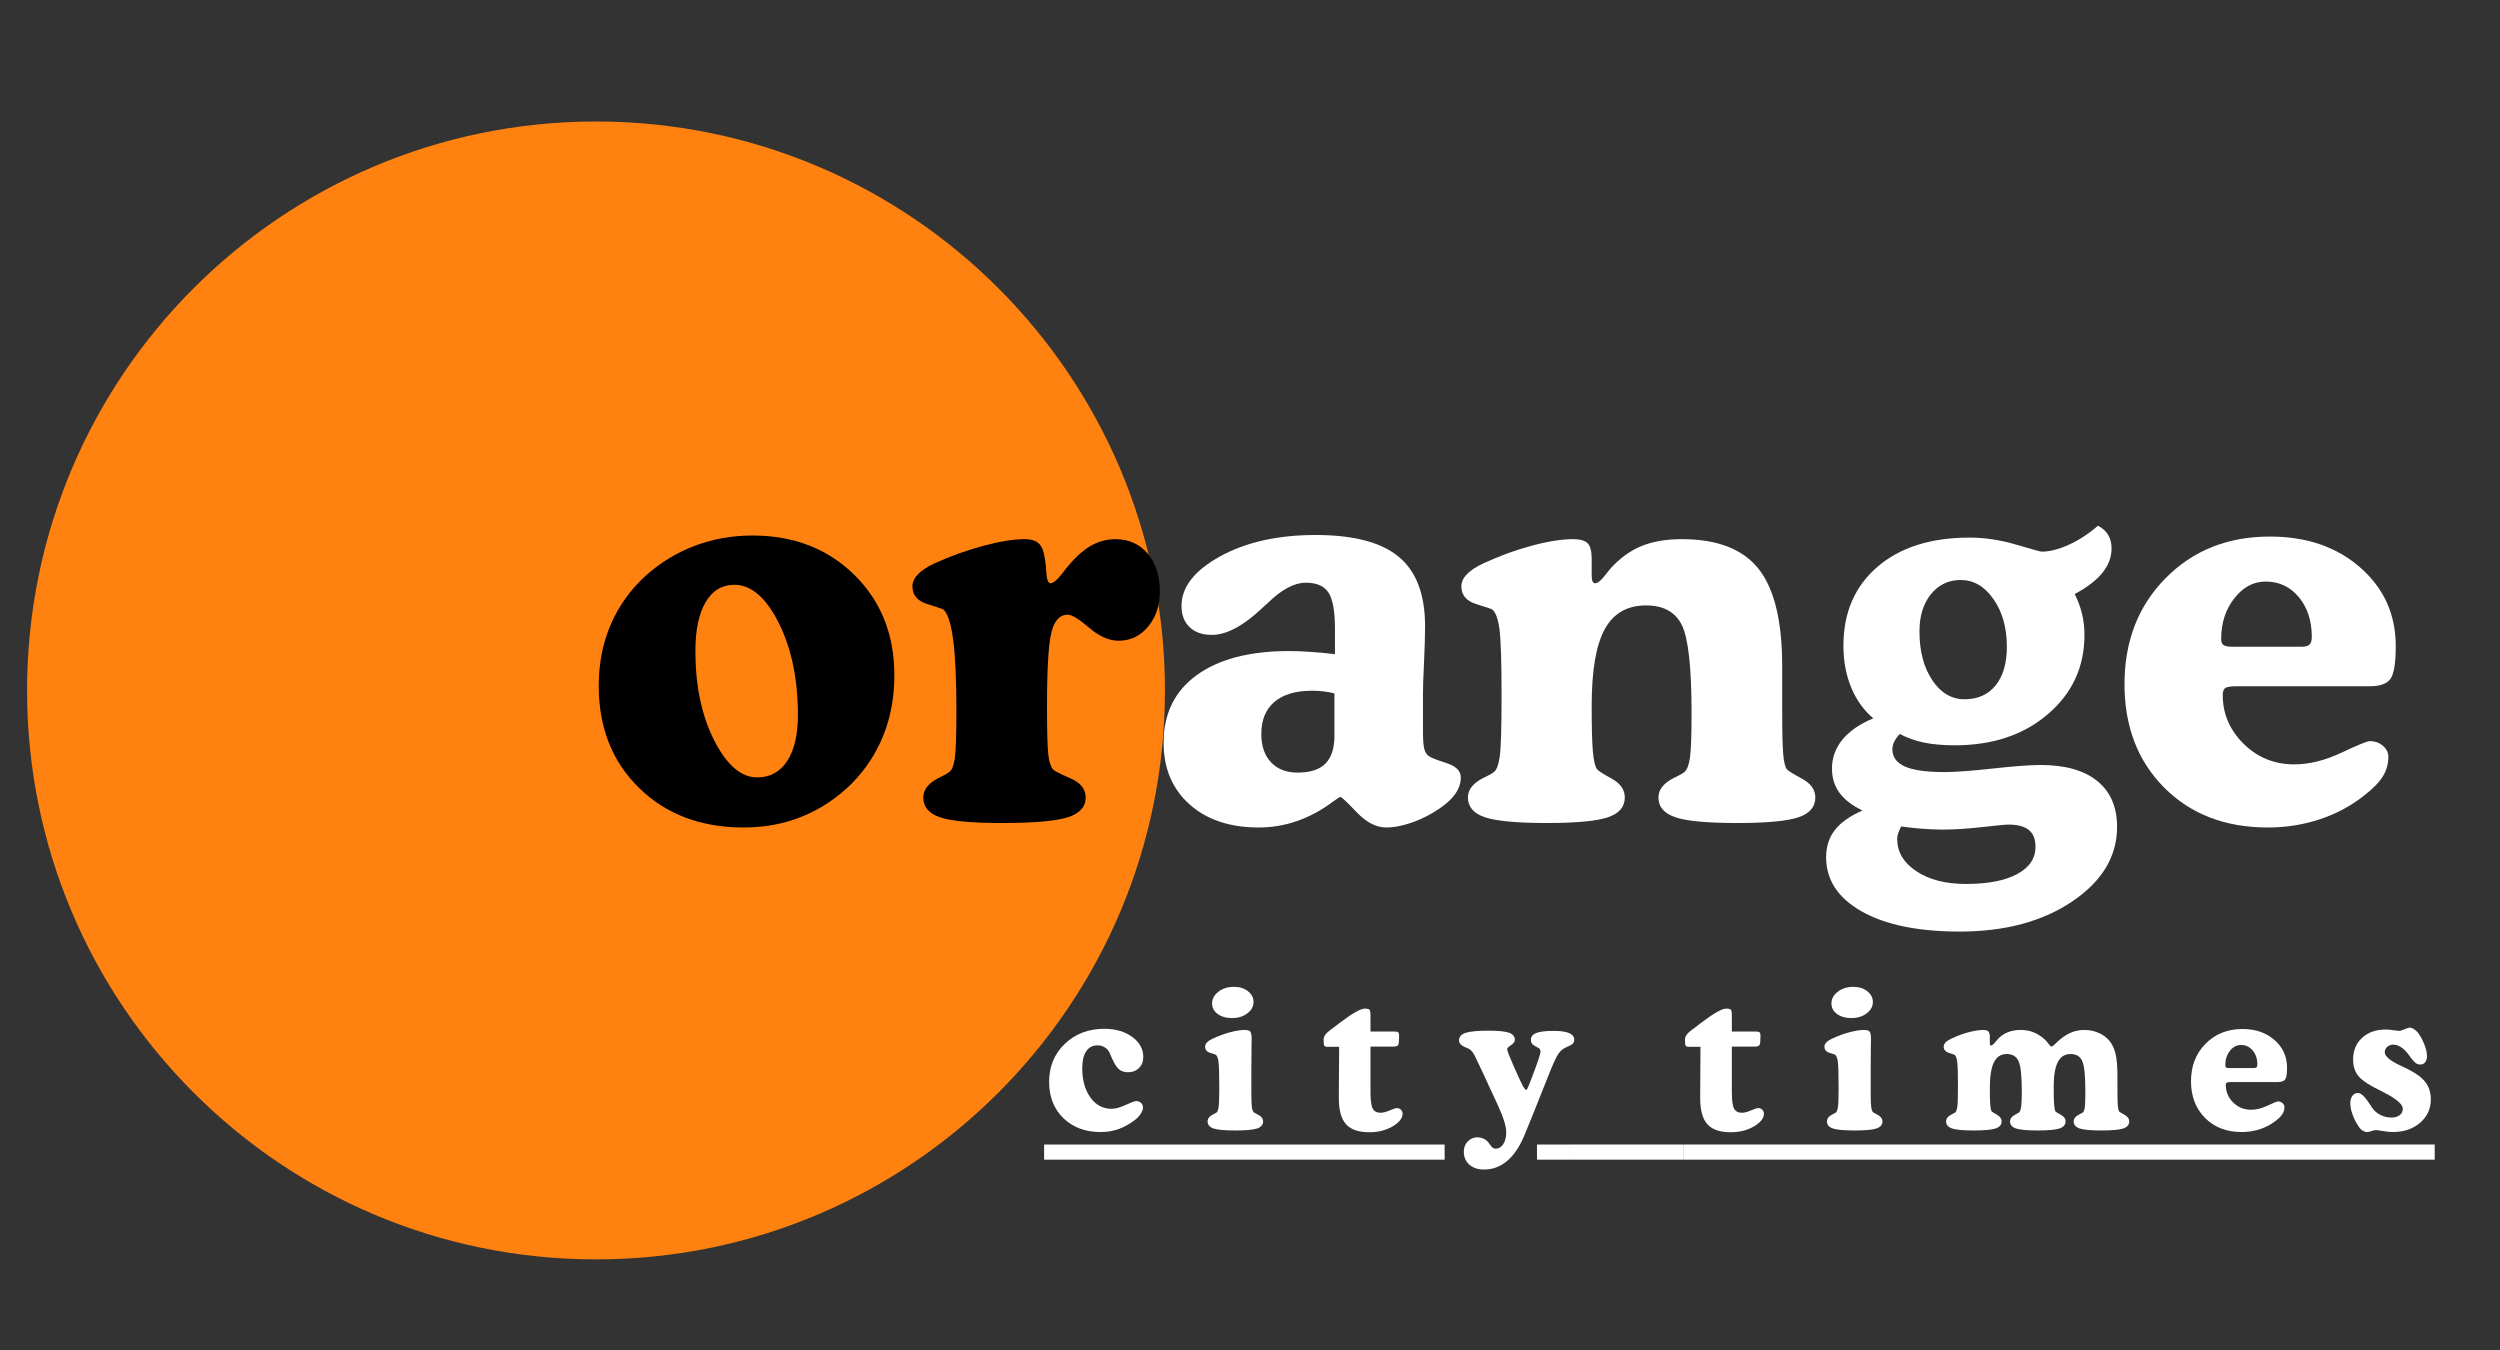 <svg xmlns="http://www.w3.org/2000/svg" xmlns:xlink="http://www.w3.org/1999/xlink" width="500" zoomAndPan="magnify" viewBox="0 0 375 202.5" height="270" preserveAspectRatio="xMidYMid meet" version="1.0"><rect x="0" y="0" width="375" height="202.5" fill="#333333" stroke="none"/><defs><g/><clipPath id="112d36c123"><path d="M 4.062 18.227 L 174.742 18.227 L 174.742 188.906 L 4.062 188.906 Z M 4.062 18.227 " clip-rule="nonzero"/></clipPath><clipPath id="a9dc8dd7be"><path d="M 89.402 18.227 C 42.27 18.227 4.062 56.434 4.062 103.566 C 4.062 150.699 42.27 188.906 89.402 188.906 C 136.535 188.906 174.742 150.699 174.742 103.566 C 174.742 56.434 136.535 18.227 89.402 18.227 Z M 89.402 18.227 " clip-rule="nonzero"/></clipPath><clipPath id="3c2a8c658a"><path d="M 156 171 L 236 171 L 236 171.105 L 156 171.105 Z M 230.547 171.105 L 236 171.105 L 236 174 L 230.547 174 Z M 156 171.105 L 216.695 171.105 L 216.695 174 L 156 174 Z M 156 171.105 " clip-rule="nonzero"/></clipPath></defs><g clip-path="url(#112d36c123)"><g clip-path="url(#a9dc8dd7be)"><path fill="#ff8210" d="M 4.062 18.227 L 174.742 18.227 L 174.742 188.906 L 4.062 188.906 Z M 4.062 18.227 " fill-opacity="1" fill-rule="nonzero"/></g></g><g fill="#000000" fill-opacity="1"><g transform="translate(87.701, 122.968)"><g><path d="M 2.109 -20.109 C 2.109 -23.422 2.703 -26.469 3.891 -29.25 C 5.086 -32.031 6.82 -34.469 9.094 -36.562 C 11.301 -38.551 13.77 -40.062 16.5 -41.094 C 19.227 -42.125 22.113 -42.641 25.156 -42.641 C 31.352 -42.641 36.453 -40.672 40.453 -36.734 C 44.453 -32.805 46.453 -27.781 46.453 -21.656 C 46.453 -18.426 45.91 -15.445 44.828 -12.719 C 43.742 -9.988 42.156 -7.562 40.062 -5.438 C 37.863 -3.27 35.406 -1.629 32.688 -0.516 C 29.969 0.598 27.02 1.156 23.844 1.156 C 17.438 1.156 12.211 -0.816 8.172 -4.766 C 4.129 -8.711 2.109 -13.828 2.109 -20.109 Z M 25.875 -6.359 C 27.801 -6.359 29.301 -7.176 30.375 -8.812 C 31.445 -10.457 31.984 -12.754 31.984 -15.703 C 31.984 -21.109 31.023 -25.719 29.109 -29.531 C 27.191 -33.344 24.973 -35.25 22.453 -35.25 C 20.598 -35.25 19.16 -34.379 18.141 -32.641 C 17.117 -30.91 16.609 -28.469 16.609 -25.312 C 16.609 -20.094 17.547 -15.629 19.422 -11.922 C 21.305 -8.211 23.457 -6.359 25.875 -6.359 Z M 25.875 -6.359 "/></g></g></g><g fill="#000000" fill-opacity="1"><g transform="translate(136.303, 122.968)"><g><path d="M 7.156 -16.453 C 7.156 -21.141 6.988 -24.695 6.656 -27.125 C 6.32 -29.551 5.828 -31.031 5.172 -31.562 C 5.055 -31.633 4.258 -31.898 2.781 -32.359 C 1.301 -32.828 0.562 -33.711 0.562 -35.016 C 0.562 -35.648 0.832 -36.25 1.375 -36.812 C 1.914 -37.383 2.727 -37.926 3.812 -38.438 C 6.25 -39.539 8.707 -40.426 11.188 -41.094 C 13.664 -41.758 15.738 -42.094 17.406 -42.094 C 18.25 -42.094 18.895 -41.926 19.344 -41.594 C 19.801 -41.258 20.109 -40.723 20.266 -39.984 C 20.453 -39.211 20.578 -38.27 20.641 -37.156 C 20.711 -36.039 20.922 -35.484 21.266 -35.484 C 21.68 -35.484 22.266 -35.961 23.016 -36.922 C 23.223 -37.211 23.395 -37.438 23.531 -37.594 C 24.801 -39.188 26.023 -40.332 27.203 -41.031 C 28.379 -41.738 29.645 -42.094 31 -42.094 C 33.008 -42.094 34.625 -41.375 35.844 -39.938 C 37.062 -38.508 37.672 -36.613 37.672 -34.25 C 37.672 -32.133 37.082 -30.375 35.906 -28.969 C 34.727 -27.562 33.266 -26.859 31.516 -26.859 C 30.055 -26.859 28.57 -27.508 27.062 -28.812 C 25.551 -30.113 24.477 -30.766 23.844 -30.766 C 22.676 -30.766 21.867 -29.895 21.422 -28.156 C 20.973 -26.414 20.75 -22.727 20.75 -17.094 C 20.75 -13.332 20.812 -10.898 20.938 -9.797 C 21.07 -8.691 21.312 -7.941 21.656 -7.547 C 21.844 -7.336 22.703 -6.898 24.234 -6.234 C 25.773 -5.578 26.547 -4.613 26.547 -3.344 C 26.547 -1.938 25.648 -0.945 23.859 -0.375 C 22.078 0.195 18.785 0.484 13.984 0.484 C 9.453 0.484 6.352 0.195 4.688 -0.375 C 3.02 -0.945 2.188 -1.938 2.188 -3.344 C 2.188 -4.582 3.035 -5.598 4.734 -6.391 C 5.391 -6.711 5.836 -6.969 6.078 -7.156 C 6.473 -7.445 6.75 -8.113 6.906 -9.156 C 7.07 -10.207 7.156 -12.641 7.156 -16.453 Z M 7.156 -16.453 "/></g></g></g><g fill="#ffffff" fill-opacity="1"><g transform="translate(172.666, 122.968)"><g><path d="M 27.578 -24.844 L 27.578 -28.656 C 27.578 -31.281 27.254 -33.086 26.609 -34.078 C 25.961 -35.066 24.828 -35.562 23.203 -35.562 C 21.484 -35.562 19.594 -34.555 17.531 -32.547 C 17.344 -32.359 17.195 -32.227 17.094 -32.156 C 16.988 -32.07 16.844 -31.938 16.656 -31.75 C 13.82 -29.07 11.301 -27.734 9.094 -27.734 C 7.695 -27.734 6.594 -28.117 5.781 -28.891 C 4.969 -29.66 4.562 -30.723 4.562 -32.078 C 4.562 -34.91 6.492 -37.391 10.359 -39.516 C 14.234 -41.648 19.004 -42.719 24.672 -42.719 C 30.367 -42.719 34.531 -41.625 37.156 -39.438 C 39.781 -37.258 41.094 -33.797 41.094 -29.047 C 41.094 -27.617 41.039 -25.805 40.938 -23.609 C 40.832 -21.41 40.781 -19.91 40.781 -19.109 L 40.781 -13.188 C 40.781 -12.031 40.844 -11.188 40.969 -10.656 C 41.102 -10.125 41.344 -9.75 41.688 -9.531 C 41.977 -9.32 42.844 -8.984 44.281 -8.516 C 45.727 -8.055 46.453 -7.336 46.453 -6.359 C 46.453 -5.379 46.098 -4.453 45.391 -3.578 C 44.691 -2.703 43.617 -1.844 42.172 -1 C 40.973 -0.301 39.77 0.227 38.562 0.594 C 37.363 0.969 36.258 1.156 35.25 1.156 C 33.77 1.156 32.301 0.395 30.844 -1.125 C 29.383 -2.656 28.578 -3.422 28.422 -3.422 C 28.285 -3.422 27.91 -3.191 27.297 -2.734 C 23.828 -0.141 20.109 1.156 16.141 1.156 C 11.816 1.156 8.359 0 5.766 -2.312 C 3.172 -4.633 1.875 -7.719 1.875 -11.562 C 1.875 -15.906 3.523 -19.281 6.828 -21.688 C 10.141 -24.102 14.781 -25.312 20.75 -25.312 C 21.695 -25.312 22.738 -25.27 23.875 -25.188 C 25.02 -25.113 26.254 -25 27.578 -24.844 Z M 27.5 -12.594 L 27.5 -18.953 C 27 -19.086 26.484 -19.188 25.953 -19.25 C 25.422 -19.32 24.82 -19.359 24.156 -19.359 C 21.695 -19.359 19.812 -18.801 18.5 -17.688 C 17.188 -16.57 16.531 -14.969 16.531 -12.875 C 16.531 -11.07 17.016 -9.656 17.984 -8.625 C 18.953 -7.594 20.285 -7.078 21.984 -7.078 C 23.859 -7.078 25.242 -7.523 26.141 -8.422 C 27.047 -9.328 27.5 -10.719 27.5 -12.594 Z M 27.5 -12.594 "/></g></g></g><g fill="#ffffff" fill-opacity="1"><g transform="translate(218.407, 122.968)"><g><path d="M 20.344 -39.141 L 20.344 -36.641 C 20.344 -36.266 20.383 -35.977 20.469 -35.781 C 20.551 -35.582 20.672 -35.484 20.828 -35.484 C 21.242 -35.484 21.742 -35.867 22.328 -36.641 C 22.672 -37.086 22.938 -37.422 23.125 -37.641 C 24.531 -39.203 26.07 -40.332 27.75 -41.031 C 29.438 -41.738 31.473 -42.094 33.859 -42.094 C 39.18 -42.094 43.02 -40.609 45.375 -37.641 C 47.738 -34.672 48.922 -29.805 48.922 -23.047 L 48.922 -16.141 C 48.922 -13.066 48.973 -10.953 49.078 -9.797 C 49.18 -8.641 49.367 -7.891 49.641 -7.547 C 49.797 -7.359 50.539 -6.898 51.875 -6.172 C 53.219 -5.453 53.891 -4.508 53.891 -3.344 C 53.891 -1.938 53.047 -0.945 51.359 -0.375 C 49.68 0.195 46.617 0.484 42.172 0.484 C 37.691 0.484 34.602 0.195 32.906 -0.375 C 31.207 -0.945 30.359 -1.938 30.359 -3.344 C 30.359 -4.582 31.207 -5.598 32.906 -6.391 C 33.57 -6.711 34.02 -6.969 34.25 -7.156 C 34.656 -7.5 34.938 -8.234 35.094 -9.359 C 35.25 -10.484 35.328 -12.703 35.328 -16.016 C 35.328 -22.879 34.836 -27.285 33.859 -29.234 C 32.879 -31.18 31.094 -32.156 28.5 -32.156 C 25.664 -32.156 23.598 -30.961 22.297 -28.578 C 20.992 -26.191 20.344 -22.363 20.344 -17.094 C 20.344 -13.988 20.398 -11.727 20.516 -10.312 C 20.641 -8.895 20.848 -7.988 21.141 -7.594 C 21.297 -7.375 22.031 -6.898 23.344 -6.172 C 24.656 -5.453 25.312 -4.508 25.312 -3.344 C 25.312 -1.938 24.469 -0.945 22.781 -0.375 C 21.102 0.195 18.039 0.484 13.594 0.484 C 9.145 0.484 6.062 0.195 4.344 -0.375 C 2.633 -0.945 1.781 -1.938 1.781 -3.344 C 1.781 -4.582 2.629 -5.598 4.328 -6.391 C 4.992 -6.711 5.445 -6.969 5.688 -7.156 C 6.102 -7.5 6.395 -8.305 6.562 -9.578 C 6.738 -10.848 6.828 -13.844 6.828 -18.562 C 6.828 -23.645 6.723 -26.977 6.516 -28.562 C 6.305 -30.156 5.938 -31.156 5.406 -31.562 C 5.301 -31.633 4.504 -31.898 3.016 -32.359 C 1.535 -32.828 0.797 -33.711 0.797 -35.016 C 0.797 -35.648 1.066 -36.25 1.609 -36.812 C 2.148 -37.383 2.961 -37.926 4.047 -38.438 C 6.484 -39.57 8.914 -40.461 11.344 -41.109 C 13.77 -41.766 15.844 -42.094 17.562 -42.094 C 18.625 -42.094 19.352 -41.883 19.75 -41.469 C 20.145 -41.062 20.344 -40.285 20.344 -39.141 Z M 20.344 -39.141 "/></g></g></g><g fill="#ffffff" fill-opacity="1"><g transform="translate(272.295, 122.968)"><g><path d="M 12.875 1 C 12.633 1.5 12.473 1.879 12.391 2.141 C 12.316 2.41 12.281 2.648 12.281 2.859 C 12.281 4.816 13.234 6.43 15.141 7.703 C 17.047 8.984 19.535 9.625 22.609 9.625 C 25.898 9.625 28.457 9.129 30.281 8.141 C 32.113 7.16 33.031 5.797 33.031 4.047 C 33.031 2.91 32.695 2.07 32.031 1.531 C 31.363 0.988 30.344 0.719 28.969 0.719 C 28.539 0.719 27.227 0.844 25.031 1.094 C 22.832 1.344 20.832 1.469 19.031 1.469 C 18.082 1.469 17.086 1.426 16.047 1.344 C 15.016 1.27 13.957 1.156 12.875 1 Z M 22.375 -18.078 C 24.363 -18.078 25.922 -18.77 27.047 -20.156 C 28.172 -21.551 28.734 -23.484 28.734 -25.953 C 28.734 -28.816 28.062 -31.203 26.719 -33.109 C 25.383 -35.016 23.75 -35.969 21.812 -35.969 C 19.988 -35.969 18.5 -35.258 17.344 -33.844 C 16.195 -32.426 15.625 -30.562 15.625 -28.25 C 15.625 -25.289 16.266 -22.852 17.547 -20.938 C 18.828 -19.031 20.438 -18.078 22.375 -18.078 Z M 7.078 -1.391 C 5.535 -2.129 4.383 -3.016 3.625 -4.047 C 2.875 -5.086 2.5 -6.297 2.5 -7.672 C 2.5 -9.285 3.02 -10.734 4.062 -12.016 C 5.113 -13.305 6.66 -14.375 8.703 -15.219 C 7.273 -16.414 6.172 -17.953 5.391 -19.828 C 4.609 -21.711 4.219 -23.805 4.219 -26.109 C 4.219 -31.066 5.914 -35.008 9.312 -37.938 C 12.719 -40.863 17.32 -42.328 23.125 -42.328 C 25.438 -42.328 27.781 -41.973 30.156 -41.266 C 32.539 -40.566 33.801 -40.219 33.938 -40.219 C 35.133 -40.219 36.492 -40.562 38.016 -41.25 C 39.535 -41.938 41 -42.891 42.406 -44.109 C 43.094 -43.742 43.602 -43.281 43.938 -42.719 C 44.27 -42.164 44.438 -41.492 44.438 -40.703 C 44.438 -39.398 43.984 -38.188 43.078 -37.062 C 42.18 -35.938 40.789 -34.867 38.906 -33.859 C 39.383 -32.93 39.75 -31.957 40 -30.938 C 40.25 -29.914 40.375 -28.848 40.375 -27.734 C 40.375 -22.941 38.551 -18.984 34.906 -15.859 C 31.27 -12.734 26.602 -11.172 20.906 -11.172 C 19.188 -11.172 17.656 -11.305 16.312 -11.578 C 14.977 -11.859 13.766 -12.289 12.672 -12.875 C 12.305 -12.477 12.031 -12.094 11.844 -11.719 C 11.656 -11.352 11.562 -10.973 11.562 -10.578 C 11.562 -9.41 12.191 -8.547 13.453 -7.984 C 14.711 -7.43 16.68 -7.156 19.359 -7.156 C 20.992 -7.156 23.414 -7.332 26.625 -7.688 C 29.832 -8.039 32.219 -8.219 33.781 -8.219 C 37.488 -8.219 40.328 -7.414 42.297 -5.812 C 44.273 -4.219 45.266 -1.922 45.266 1.078 C 45.266 5.492 43.031 9.211 38.562 12.234 C 34.102 15.254 28.469 16.766 21.656 16.766 C 15.426 16.766 10.531 15.758 6.969 13.75 C 3.406 11.738 1.625 9.023 1.625 5.609 C 1.625 4.016 2.062 2.656 2.938 1.531 C 3.812 0.406 5.191 -0.566 7.078 -1.391 Z M 7.078 -1.391 "/></g></g></g><g fill="#ffffff" fill-opacity="1"><g transform="translate(316.566, 122.968)"><g><path d="M 38.906 -20.031 L 18.953 -20.031 C 18.023 -20.031 17.441 -19.938 17.203 -19.75 C 16.961 -19.562 16.844 -19.219 16.844 -18.719 C 16.844 -15.906 17.883 -13.469 19.969 -11.406 C 22.051 -9.344 24.586 -8.312 27.578 -8.312 C 29.805 -8.312 32.148 -8.891 34.609 -10.047 C 37.078 -11.211 38.508 -11.797 38.906 -11.797 C 39.676 -11.797 40.332 -11.562 40.875 -11.094 C 41.414 -10.633 41.688 -10.086 41.688 -9.453 C 41.688 -8.398 41.414 -7.426 40.875 -6.531 C 40.332 -5.645 39.398 -4.688 38.078 -3.656 C 36.109 -2.094 33.883 -0.898 31.406 -0.078 C 28.938 0.742 26.336 1.156 23.609 1.156 C 17.223 1.156 12.039 -0.836 8.062 -4.828 C 4.094 -8.816 2.109 -13.988 2.109 -20.344 C 2.109 -26.781 4.16 -32.078 8.266 -36.234 C 12.367 -40.398 17.586 -42.484 23.922 -42.484 C 29.43 -42.484 33.953 -40.93 37.484 -37.828 C 41.023 -34.734 42.797 -30.801 42.797 -26.031 C 42.797 -23.508 42.531 -21.879 42 -21.141 C 41.477 -20.398 40.445 -20.031 38.906 -20.031 Z M 18.156 -25.953 L 28.656 -25.953 C 29.207 -25.953 29.602 -26.055 29.844 -26.266 C 30.082 -26.484 30.203 -26.867 30.203 -27.422 C 30.203 -29.859 29.551 -31.852 28.25 -33.406 C 26.957 -34.957 25.301 -35.734 23.281 -35.734 C 21.457 -35.734 19.891 -34.895 18.578 -33.219 C 17.266 -31.551 16.609 -29.516 16.609 -27.109 C 16.609 -26.68 16.719 -26.383 16.938 -26.219 C 17.164 -26.062 17.57 -25.973 18.156 -25.953 Z M 18.156 -25.953 "/></g></g></g><g fill="#000000" fill-opacity="1"><g transform="translate(360.847, 122.968)"><g/></g></g><g clip-path="url(#3c2a8c658a)"><path fill="#ffffff" d="M 156.617 171.676 L 235.504 171.676 L 235.504 173.949 L 156.617 173.949 Z M 156.617 171.676 " fill-opacity="1" fill-rule="nonzero"/></g><g fill="#ffffff" fill-opacity="1"><g transform="translate(156.618, 169.399)"><g><path d="M 0.75 -7.125 C 0.75 -9.414 1.531 -11.312 3.094 -12.812 C 4.664 -14.32 6.641 -15.078 9.016 -15.078 C 10.711 -15.078 12.113 -14.672 13.219 -13.859 C 14.32 -13.047 14.875 -12.047 14.875 -10.859 C 14.875 -10.18 14.66 -9.629 14.234 -9.203 C 13.805 -8.773 13.25 -8.562 12.562 -8.562 C 12 -8.562 11.531 -8.727 11.156 -9.062 C 10.781 -9.406 10.348 -10.18 9.859 -11.391 C 9.711 -11.766 9.473 -12.055 9.141 -12.266 C 8.805 -12.484 8.43 -12.594 8.016 -12.594 C 7.273 -12.594 6.707 -12.297 6.312 -11.703 C 5.914 -11.109 5.719 -10.258 5.719 -9.156 C 5.719 -7.375 6.125 -5.914 6.938 -4.781 C 7.758 -3.645 8.812 -3.078 10.094 -3.078 C 10.695 -3.078 11.41 -3.27 12.234 -3.656 C 13.055 -4.039 13.582 -4.234 13.812 -4.234 C 14.102 -4.234 14.344 -4.145 14.531 -3.969 C 14.727 -3.789 14.828 -3.562 14.828 -3.281 C 14.828 -3 14.723 -2.695 14.516 -2.375 C 14.316 -2.051 14.047 -1.75 13.703 -1.469 C 12.867 -0.82 12.031 -0.348 11.188 -0.047 C 10.352 0.254 9.445 0.406 8.469 0.406 C 6.188 0.406 4.328 -0.285 2.891 -1.672 C 1.461 -3.066 0.75 -4.883 0.75 -7.125 Z M 0.75 -7.125 "/></g></g></g><g fill="#ffffff" fill-opacity="1"><g transform="translate(171.69, 169.399)"><g/></g></g><g fill="#ffffff" fill-opacity="1"><g transform="translate(180.218, 169.399)"><g><path d="M 1.594 -18.875 C 1.594 -19.562 1.91 -20.148 2.547 -20.641 C 3.18 -21.129 3.957 -21.375 4.875 -21.375 C 5.719 -21.375 6.414 -21.156 6.969 -20.719 C 7.531 -20.281 7.812 -19.738 7.812 -19.094 C 7.812 -18.426 7.5 -17.859 6.875 -17.391 C 6.258 -16.922 5.5 -16.688 4.594 -16.688 C 3.707 -16.688 2.984 -16.895 2.422 -17.312 C 1.867 -17.727 1.594 -18.25 1.594 -18.875 Z M 7.484 -9.25 L 7.484 -5.641 C 7.484 -4.484 7.508 -3.707 7.562 -3.312 C 7.625 -2.914 7.727 -2.656 7.875 -2.531 C 7.969 -2.469 8.129 -2.379 8.359 -2.266 C 8.953 -1.984 9.25 -1.625 9.25 -1.188 C 9.25 -0.688 8.945 -0.332 8.344 -0.125 C 7.75 0.07 6.656 0.172 5.062 0.172 C 3.5 0.172 2.414 0.07 1.812 -0.125 C 1.219 -0.332 0.922 -0.688 0.922 -1.188 C 0.922 -1.625 1.211 -1.984 1.797 -2.266 C 2.023 -2.379 2.188 -2.469 2.281 -2.531 C 2.426 -2.664 2.523 -2.957 2.578 -3.406 C 2.641 -3.852 2.672 -4.754 2.672 -6.109 C 2.672 -8.223 2.633 -9.555 2.562 -10.109 C 2.488 -10.672 2.352 -11.031 2.156 -11.188 C 2.113 -11.219 1.832 -11.312 1.312 -11.469 C 0.801 -11.633 0.547 -11.945 0.547 -12.406 C 0.547 -12.625 0.641 -12.832 0.828 -13.031 C 1.023 -13.238 1.316 -13.43 1.703 -13.609 C 2.578 -14.016 3.441 -14.332 4.297 -14.562 C 5.148 -14.789 5.879 -14.906 6.484 -14.906 C 6.91 -14.906 7.191 -14.82 7.328 -14.656 C 7.461 -14.488 7.531 -14.113 7.531 -13.531 C 7.531 -13.445 7.523 -13.238 7.516 -12.906 C 7.492 -11.613 7.484 -10.395 7.484 -9.25 Z M 7.484 -9.25 "/></g></g></g><g fill="#ffffff" fill-opacity="1"><g transform="translate(189.843, 169.399)"><g/></g></g><g fill="#ffffff" fill-opacity="1"><g transform="translate(198.371, 169.399)"><g><path d="M 2.453 -4.812 L 2.5 -12.375 L 0.781 -12.375 C 0.531 -12.375 0.363 -12.426 0.281 -12.531 C 0.207 -12.633 0.172 -12.953 0.172 -13.484 C 0.172 -13.941 0.516 -14.422 1.203 -14.922 C 1.336 -15.023 1.445 -15.102 1.531 -15.156 C 1.758 -15.332 2.082 -15.582 2.5 -15.906 C 4.438 -17.375 5.719 -18.109 6.344 -18.109 C 6.707 -18.109 6.941 -18.055 7.047 -17.953 C 7.148 -17.859 7.203 -17.562 7.203 -17.062 L 7.203 -14.672 L 10.781 -14.672 C 11.082 -14.672 11.273 -14.629 11.359 -14.547 C 11.453 -14.461 11.5 -14.289 11.5 -14.031 C 11.5 -13.281 11.453 -12.82 11.359 -12.656 C 11.266 -12.488 11 -12.406 10.562 -12.406 L 7.203 -12.406 L 7.203 -5.594 C 7.203 -4.375 7.312 -3.551 7.531 -3.125 C 7.758 -2.695 8.148 -2.484 8.703 -2.484 C 9.066 -2.484 9.52 -2.598 10.062 -2.828 C 10.602 -3.066 10.977 -3.188 11.188 -3.188 C 11.414 -3.188 11.609 -3.102 11.766 -2.938 C 11.93 -2.781 12.016 -2.582 12.016 -2.344 C 12.016 -1.664 11.516 -1.031 10.516 -0.438 C 9.516 0.145 8.352 0.438 7.031 0.438 C 5.414 0.438 4.25 0.035 3.531 -0.766 C 2.812 -1.566 2.453 -2.879 2.453 -4.703 Z M 2.453 -4.812 "/></g></g></g><g fill="#ffffff" fill-opacity="1"><g transform="translate(210.389, 169.399)"><g/></g></g><g fill="#ffffff" fill-opacity="1"><g transform="translate(218.917, 169.399)"><g><path d="M 7.156 -12.016 C 7.156 -11.797 7.469 -10.984 8.094 -9.578 L 8.328 -9.047 C 8.922 -7.703 9.32 -6.844 9.531 -6.469 C 9.75 -6.094 9.91 -5.906 10.016 -5.906 C 10.055 -5.906 10.113 -5.973 10.188 -6.109 C 10.258 -6.242 10.352 -6.457 10.469 -6.75 C 10.633 -7.176 10.859 -7.758 11.141 -8.5 C 11.816 -10.301 12.156 -11.348 12.156 -11.641 C 12.156 -11.805 12.129 -11.93 12.078 -12.016 C 12.023 -12.109 11.867 -12.219 11.609 -12.344 C 11.273 -12.5 11.039 -12.656 10.906 -12.812 C 10.781 -12.977 10.719 -13.18 10.719 -13.422 C 10.719 -13.891 10.977 -14.227 11.5 -14.438 C 12.02 -14.656 12.883 -14.766 14.094 -14.766 C 15.156 -14.766 15.941 -14.656 16.453 -14.438 C 16.961 -14.219 17.219 -13.879 17.219 -13.422 C 17.219 -13.203 17.145 -13.016 17 -12.859 C 16.852 -12.703 16.508 -12.508 15.969 -12.281 C 15.375 -12.02 14.906 -11.547 14.562 -10.859 C 14.5 -10.742 14.453 -10.648 14.422 -10.578 C 14.129 -10.016 13.473 -8.43 12.453 -5.828 C 11.43 -3.223 10.52 -0.961 9.719 0.953 C 9.008 2.641 8.148 3.906 7.141 4.75 C 6.129 5.602 4.977 6.031 3.688 6.031 C 2.77 6.031 2.035 5.785 1.484 5.297 C 0.93 4.805 0.656 4.156 0.656 3.344 C 0.656 2.75 0.848 2.242 1.234 1.828 C 1.629 1.41 2.109 1.203 2.672 1.203 C 3.035 1.203 3.363 1.273 3.656 1.422 C 3.957 1.566 4.195 1.766 4.375 2.016 C 4.438 2.086 4.508 2.188 4.594 2.312 C 4.852 2.707 5.117 2.906 5.391 2.906 C 5.879 2.906 6.27 2.68 6.562 2.234 C 6.863 1.797 7.016 1.207 7.016 0.469 C 7.016 -0.445 6.629 -1.734 5.859 -3.391 L 5.766 -3.609 C 4.816 -5.672 4.07 -7.281 3.531 -8.438 C 3 -9.594 2.629 -10.375 2.422 -10.781 C 2.379 -10.852 2.332 -10.945 2.281 -11.062 C 1.977 -11.664 1.613 -12.039 1.188 -12.188 C 1.156 -12.195 1.113 -12.211 1.062 -12.234 C 0.312 -12.504 -0.062 -12.875 -0.062 -13.344 C -0.062 -13.875 0.258 -14.25 0.906 -14.469 C 1.551 -14.688 2.719 -14.797 4.406 -14.797 C 5.863 -14.797 6.879 -14.691 7.453 -14.484 C 8.023 -14.273 8.312 -13.922 8.312 -13.422 C 8.312 -13.141 8.117 -12.875 7.734 -12.625 C 7.348 -12.383 7.156 -12.18 7.156 -12.016 Z M 7.156 -12.016 "/></g></g></g><path fill="#ffffff" d="M 235.504 171.676 L 252.574 171.676 L 252.574 173.949 L 235.504 173.949 Z M 235.504 171.676 " fill-opacity="1" fill-rule="nonzero"/><g fill="#ffffff" fill-opacity="1"><g transform="translate(235.505, 169.399)"><g/></g></g><g fill="#ffffff" fill-opacity="1"><g transform="translate(244.033, 169.399)"><g/></g></g><path fill="#ffffff" d="M 252.574 171.676 L 365.203 171.676 L 365.203 173.949 L 252.574 173.949 Z M 252.574 171.676 " fill-opacity="1" fill-rule="nonzero"/><g fill="#ffffff" fill-opacity="1"><g transform="translate(252.573, 169.399)"><g><path d="M 2.453 -4.812 L 2.5 -12.375 L 0.781 -12.375 C 0.531 -12.375 0.363 -12.426 0.281 -12.531 C 0.207 -12.633 0.172 -12.953 0.172 -13.484 C 0.172 -13.941 0.516 -14.422 1.203 -14.922 C 1.336 -15.023 1.445 -15.102 1.531 -15.156 C 1.758 -15.332 2.082 -15.582 2.5 -15.906 C 4.438 -17.375 5.719 -18.109 6.344 -18.109 C 6.707 -18.109 6.941 -18.055 7.047 -17.953 C 7.148 -17.859 7.203 -17.562 7.203 -17.062 L 7.203 -14.672 L 10.781 -14.672 C 11.082 -14.672 11.273 -14.629 11.359 -14.547 C 11.453 -14.461 11.5 -14.289 11.5 -14.031 C 11.5 -13.281 11.453 -12.82 11.359 -12.656 C 11.266 -12.488 11 -12.406 10.562 -12.406 L 7.203 -12.406 L 7.203 -5.594 C 7.203 -4.375 7.312 -3.551 7.531 -3.125 C 7.758 -2.695 8.148 -2.484 8.703 -2.484 C 9.066 -2.484 9.52 -2.598 10.062 -2.828 C 10.602 -3.066 10.977 -3.188 11.188 -3.188 C 11.414 -3.188 11.609 -3.102 11.766 -2.938 C 11.93 -2.781 12.016 -2.582 12.016 -2.344 C 12.016 -1.664 11.516 -1.031 10.516 -0.438 C 9.516 0.145 8.352 0.438 7.031 0.438 C 5.414 0.438 4.25 0.035 3.531 -0.766 C 2.812 -1.566 2.453 -2.879 2.453 -4.703 Z M 2.453 -4.812 "/></g></g></g><g fill="#ffffff" fill-opacity="1"><g transform="translate(264.591, 169.399)"><g/></g></g><g fill="#ffffff" fill-opacity="1"><g transform="translate(273.119, 169.399)"><g><path d="M 1.594 -18.875 C 1.594 -19.562 1.91 -20.148 2.547 -20.641 C 3.18 -21.129 3.957 -21.375 4.875 -21.375 C 5.719 -21.375 6.414 -21.156 6.969 -20.719 C 7.531 -20.281 7.812 -19.738 7.812 -19.094 C 7.812 -18.426 7.5 -17.859 6.875 -17.391 C 6.258 -16.922 5.5 -16.688 4.594 -16.688 C 3.707 -16.688 2.984 -16.895 2.422 -17.312 C 1.867 -17.727 1.594 -18.25 1.594 -18.875 Z M 7.484 -9.25 L 7.484 -5.641 C 7.484 -4.484 7.508 -3.707 7.562 -3.312 C 7.625 -2.914 7.727 -2.656 7.875 -2.531 C 7.969 -2.469 8.129 -2.379 8.359 -2.266 C 8.953 -1.984 9.25 -1.625 9.25 -1.188 C 9.25 -0.688 8.945 -0.332 8.344 -0.125 C 7.75 0.07 6.656 0.172 5.062 0.172 C 3.5 0.172 2.414 0.07 1.812 -0.125 C 1.219 -0.332 0.922 -0.688 0.922 -1.188 C 0.922 -1.625 1.211 -1.984 1.797 -2.266 C 2.023 -2.379 2.188 -2.469 2.281 -2.531 C 2.426 -2.664 2.523 -2.957 2.578 -3.406 C 2.641 -3.852 2.672 -4.754 2.672 -6.109 C 2.672 -8.223 2.633 -9.555 2.562 -10.109 C 2.488 -10.672 2.352 -11.031 2.156 -11.188 C 2.113 -11.219 1.832 -11.312 1.312 -11.469 C 0.801 -11.633 0.547 -11.945 0.547 -12.406 C 0.547 -12.625 0.641 -12.832 0.828 -13.031 C 1.023 -13.238 1.316 -13.43 1.703 -13.609 C 2.578 -14.016 3.441 -14.332 4.297 -14.562 C 5.148 -14.789 5.879 -14.906 6.484 -14.906 C 6.91 -14.906 7.191 -14.82 7.328 -14.656 C 7.461 -14.488 7.531 -14.113 7.531 -13.531 C 7.531 -13.445 7.523 -13.238 7.516 -12.906 C 7.492 -11.613 7.484 -10.395 7.484 -9.25 Z M 7.484 -9.25 "/></g></g></g><g fill="#ffffff" fill-opacity="1"><g transform="translate(282.744, 169.399)"><g/></g></g><g fill="#ffffff" fill-opacity="1"><g transform="translate(291.272, 169.399)"><g><path d="M 7.203 -13.859 L 7.203 -12.984 C 7.203 -12.848 7.219 -12.742 7.25 -12.672 C 7.281 -12.598 7.32 -12.562 7.375 -12.562 C 7.52 -12.562 7.738 -12.738 8.031 -13.094 C 8.227 -13.332 8.395 -13.523 8.531 -13.672 C 8.945 -14.078 9.426 -14.383 9.969 -14.594 C 10.52 -14.801 11.141 -14.906 11.828 -14.906 C 12.504 -14.906 13.117 -14.801 13.672 -14.594 C 14.223 -14.383 14.766 -14.055 15.297 -13.609 C 15.523 -13.43 15.75 -13.188 15.969 -12.875 C 16.188 -12.57 16.336 -12.422 16.422 -12.422 C 16.555 -12.422 16.758 -12.555 17.031 -12.828 C 17.145 -12.941 17.234 -13.031 17.297 -13.094 C 17.941 -13.707 18.594 -14.16 19.25 -14.453 C 19.906 -14.754 20.613 -14.906 21.375 -14.906 C 22.133 -14.906 22.848 -14.758 23.516 -14.469 C 24.18 -14.188 24.723 -13.789 25.141 -13.281 C 25.566 -12.758 25.875 -12.102 26.062 -11.312 C 26.25 -10.531 26.344 -9.43 26.344 -8.016 L 26.344 -5.797 C 26.344 -4.691 26.363 -3.926 26.406 -3.5 C 26.445 -3.082 26.516 -2.805 26.609 -2.672 C 26.66 -2.609 26.922 -2.445 27.391 -2.188 C 27.867 -1.926 28.109 -1.594 28.109 -1.188 C 28.109 -0.688 27.812 -0.332 27.219 -0.125 C 26.625 0.07 25.535 0.172 23.953 0.172 C 22.367 0.172 21.273 0.07 20.672 -0.125 C 20.078 -0.332 19.781 -0.688 19.781 -1.188 C 19.781 -1.625 20.078 -1.984 20.672 -2.266 C 20.91 -2.379 21.07 -2.469 21.156 -2.531 C 21.301 -2.656 21.398 -2.914 21.453 -3.312 C 21.504 -3.719 21.531 -4.531 21.531 -5.75 C 21.531 -8.094 21.367 -9.602 21.047 -10.281 C 20.734 -10.957 20.156 -11.297 19.312 -11.297 C 18.457 -11.297 17.82 -10.895 17.406 -10.094 C 16.988 -9.289 16.781 -8.07 16.781 -6.438 C 16.781 -5.195 16.801 -4.301 16.844 -3.75 C 16.883 -3.195 16.957 -2.836 17.062 -2.672 C 17.113 -2.609 17.375 -2.445 17.844 -2.188 C 18.32 -1.926 18.562 -1.594 18.562 -1.188 C 18.562 -0.688 18.258 -0.332 17.656 -0.125 C 17.051 0.07 15.961 0.172 14.391 0.172 C 12.805 0.172 11.719 0.07 11.125 -0.125 C 10.531 -0.332 10.234 -0.688 10.234 -1.188 C 10.234 -1.625 10.531 -1.984 11.125 -2.266 C 11.344 -2.379 11.492 -2.469 11.578 -2.531 C 11.734 -2.664 11.844 -2.953 11.906 -3.391 C 11.969 -3.828 12 -4.613 12 -5.75 C 12 -8.062 11.832 -9.562 11.5 -10.25 C 11.176 -10.945 10.586 -11.297 9.734 -11.297 C 8.867 -11.297 8.227 -10.879 7.812 -10.047 C 7.406 -9.223 7.203 -7.922 7.203 -6.141 C 7.203 -5.004 7.223 -4.18 7.266 -3.672 C 7.305 -3.16 7.379 -2.832 7.484 -2.688 C 7.547 -2.613 7.805 -2.445 8.266 -2.188 C 8.734 -1.926 8.969 -1.594 8.969 -1.188 C 8.969 -0.688 8.664 -0.332 8.062 -0.125 C 7.469 0.07 6.383 0.172 4.812 0.172 C 3.238 0.172 2.148 0.07 1.547 -0.125 C 0.941 -0.332 0.641 -0.688 0.641 -1.188 C 0.641 -1.625 0.938 -1.984 1.531 -2.266 C 1.77 -2.379 1.93 -2.469 2.016 -2.531 C 2.16 -2.656 2.266 -2.941 2.328 -3.391 C 2.391 -3.836 2.422 -4.898 2.422 -6.578 C 2.422 -8.379 2.383 -9.562 2.312 -10.125 C 2.238 -10.688 2.109 -11.035 1.922 -11.172 C 1.879 -11.203 1.594 -11.301 1.062 -11.469 C 0.539 -11.633 0.281 -11.945 0.281 -12.406 C 0.281 -12.625 0.375 -12.832 0.562 -13.031 C 0.758 -13.238 1.051 -13.43 1.438 -13.609 C 2.301 -14.016 3.16 -14.332 4.016 -14.562 C 4.879 -14.789 5.613 -14.906 6.219 -14.906 C 6.594 -14.906 6.848 -14.832 6.984 -14.688 C 7.129 -14.539 7.203 -14.266 7.203 -13.859 Z M 7.203 -13.859 "/></g></g></g><g fill="#ffffff" fill-opacity="1"><g transform="translate(319.374, 169.399)"><g/></g></g><g fill="#ffffff" fill-opacity="1"><g transform="translate(327.902, 169.399)"><g><path d="M 13.781 -7.094 L 6.719 -7.094 C 6.383 -7.094 6.176 -7.055 6.094 -6.984 C 6.008 -6.922 5.969 -6.801 5.969 -6.625 C 5.969 -5.633 6.332 -4.77 7.062 -4.031 C 7.801 -3.301 8.703 -2.938 9.766 -2.938 C 10.555 -2.938 11.383 -3.145 12.25 -3.562 C 13.125 -3.977 13.633 -4.188 13.781 -4.188 C 14.051 -4.188 14.281 -4.102 14.469 -3.938 C 14.664 -3.77 14.766 -3.57 14.766 -3.344 C 14.766 -2.969 14.664 -2.625 14.469 -2.312 C 14.281 -2 13.953 -1.66 13.484 -1.297 C 12.785 -0.742 12 -0.32 11.125 -0.031 C 10.25 0.258 9.328 0.406 8.359 0.406 C 6.098 0.406 4.266 -0.297 2.859 -1.703 C 1.453 -3.117 0.75 -4.953 0.75 -7.203 C 0.75 -9.484 1.473 -11.359 2.922 -12.828 C 4.379 -14.305 6.227 -15.047 8.469 -15.047 C 10.426 -15.047 12.031 -14.492 13.281 -13.391 C 14.531 -12.297 15.156 -10.906 15.156 -9.219 C 15.156 -8.32 15.062 -7.742 14.875 -7.484 C 14.688 -7.223 14.32 -7.094 13.781 -7.094 Z M 6.438 -9.188 L 10.156 -9.188 C 10.344 -9.188 10.477 -9.223 10.562 -9.297 C 10.656 -9.379 10.703 -9.52 10.703 -9.719 C 10.703 -10.57 10.469 -11.273 10 -11.828 C 9.539 -12.379 8.957 -12.656 8.25 -12.656 C 7.602 -12.656 7.047 -12.359 6.578 -11.766 C 6.117 -11.172 5.891 -10.445 5.891 -9.594 C 5.891 -9.445 5.926 -9.344 6 -9.281 C 6.082 -9.227 6.227 -9.195 6.438 -9.188 Z M 6.438 -9.188 "/></g></g></g><g fill="#ffffff" fill-opacity="1"><g transform="translate(343.579, 169.399)"><g/></g></g><g fill="#ffffff" fill-opacity="1"><g transform="translate(352.107, 169.399)"><g><path d="M 0.859 -10.453 C 0.859 -11.805 1.305 -12.895 2.203 -13.719 C 3.098 -14.551 4.281 -14.969 5.75 -14.969 C 6.102 -14.969 6.5 -14.93 6.938 -14.859 C 7.383 -14.797 7.656 -14.766 7.75 -14.766 C 7.926 -14.766 8.191 -14.844 8.547 -15 C 8.91 -15.164 9.188 -15.25 9.375 -15.25 C 9.562 -15.25 9.766 -15.176 9.984 -15.031 C 10.211 -14.895 10.422 -14.707 10.609 -14.469 C 11.004 -13.926 11.32 -13.332 11.562 -12.688 C 11.812 -12.039 11.938 -11.473 11.938 -10.984 C 11.938 -10.598 11.848 -10.289 11.672 -10.062 C 11.492 -9.832 11.254 -9.719 10.953 -9.719 C 10.711 -9.719 10.492 -9.781 10.297 -9.906 C 10.109 -10.039 9.875 -10.285 9.594 -10.641 C 9.52 -10.734 9.414 -10.879 9.281 -11.078 C 8.488 -12.16 7.691 -12.703 6.891 -12.703 C 6.535 -12.703 6.234 -12.594 5.984 -12.375 C 5.734 -12.156 5.609 -11.891 5.609 -11.578 C 5.609 -10.953 6.414 -10.27 8.031 -9.531 C 8.426 -9.344 8.738 -9.191 8.969 -9.078 C 10.227 -8.473 11.133 -7.812 11.688 -7.094 C 12.238 -6.383 12.516 -5.516 12.516 -4.484 C 12.516 -3.078 11.977 -1.91 10.906 -0.984 C 9.832 -0.055 8.461 0.406 6.797 0.406 C 6.359 0.406 5.863 0.352 5.312 0.25 C 4.758 0.156 4.43 0.109 4.328 0.109 C 4.172 0.109 3.941 0.156 3.641 0.25 C 3.336 0.352 3.113 0.406 2.969 0.406 C 2.75 0.406 2.52 0.332 2.281 0.188 C 2.051 0.039 1.859 -0.156 1.703 -0.406 C 1.305 -0.988 0.992 -1.598 0.766 -2.234 C 0.547 -2.867 0.438 -3.43 0.438 -3.922 C 0.438 -4.367 0.539 -4.734 0.75 -5.016 C 0.957 -5.305 1.227 -5.453 1.562 -5.453 C 2.039 -5.453 2.609 -4.938 3.266 -3.906 C 3.461 -3.613 3.613 -3.391 3.719 -3.234 C 4.02 -2.785 4.43 -2.426 4.953 -2.156 C 5.484 -1.895 6.035 -1.766 6.609 -1.766 C 7.117 -1.766 7.531 -1.883 7.844 -2.125 C 8.156 -2.363 8.312 -2.68 8.312 -3.078 C 8.312 -3.773 7.316 -4.617 5.328 -5.609 L 5.188 -5.688 C 3.414 -6.531 2.25 -7.285 1.688 -7.953 C 1.133 -8.617 0.859 -9.453 0.859 -10.453 Z M 0.859 -10.453 "/></g></g></g></svg>